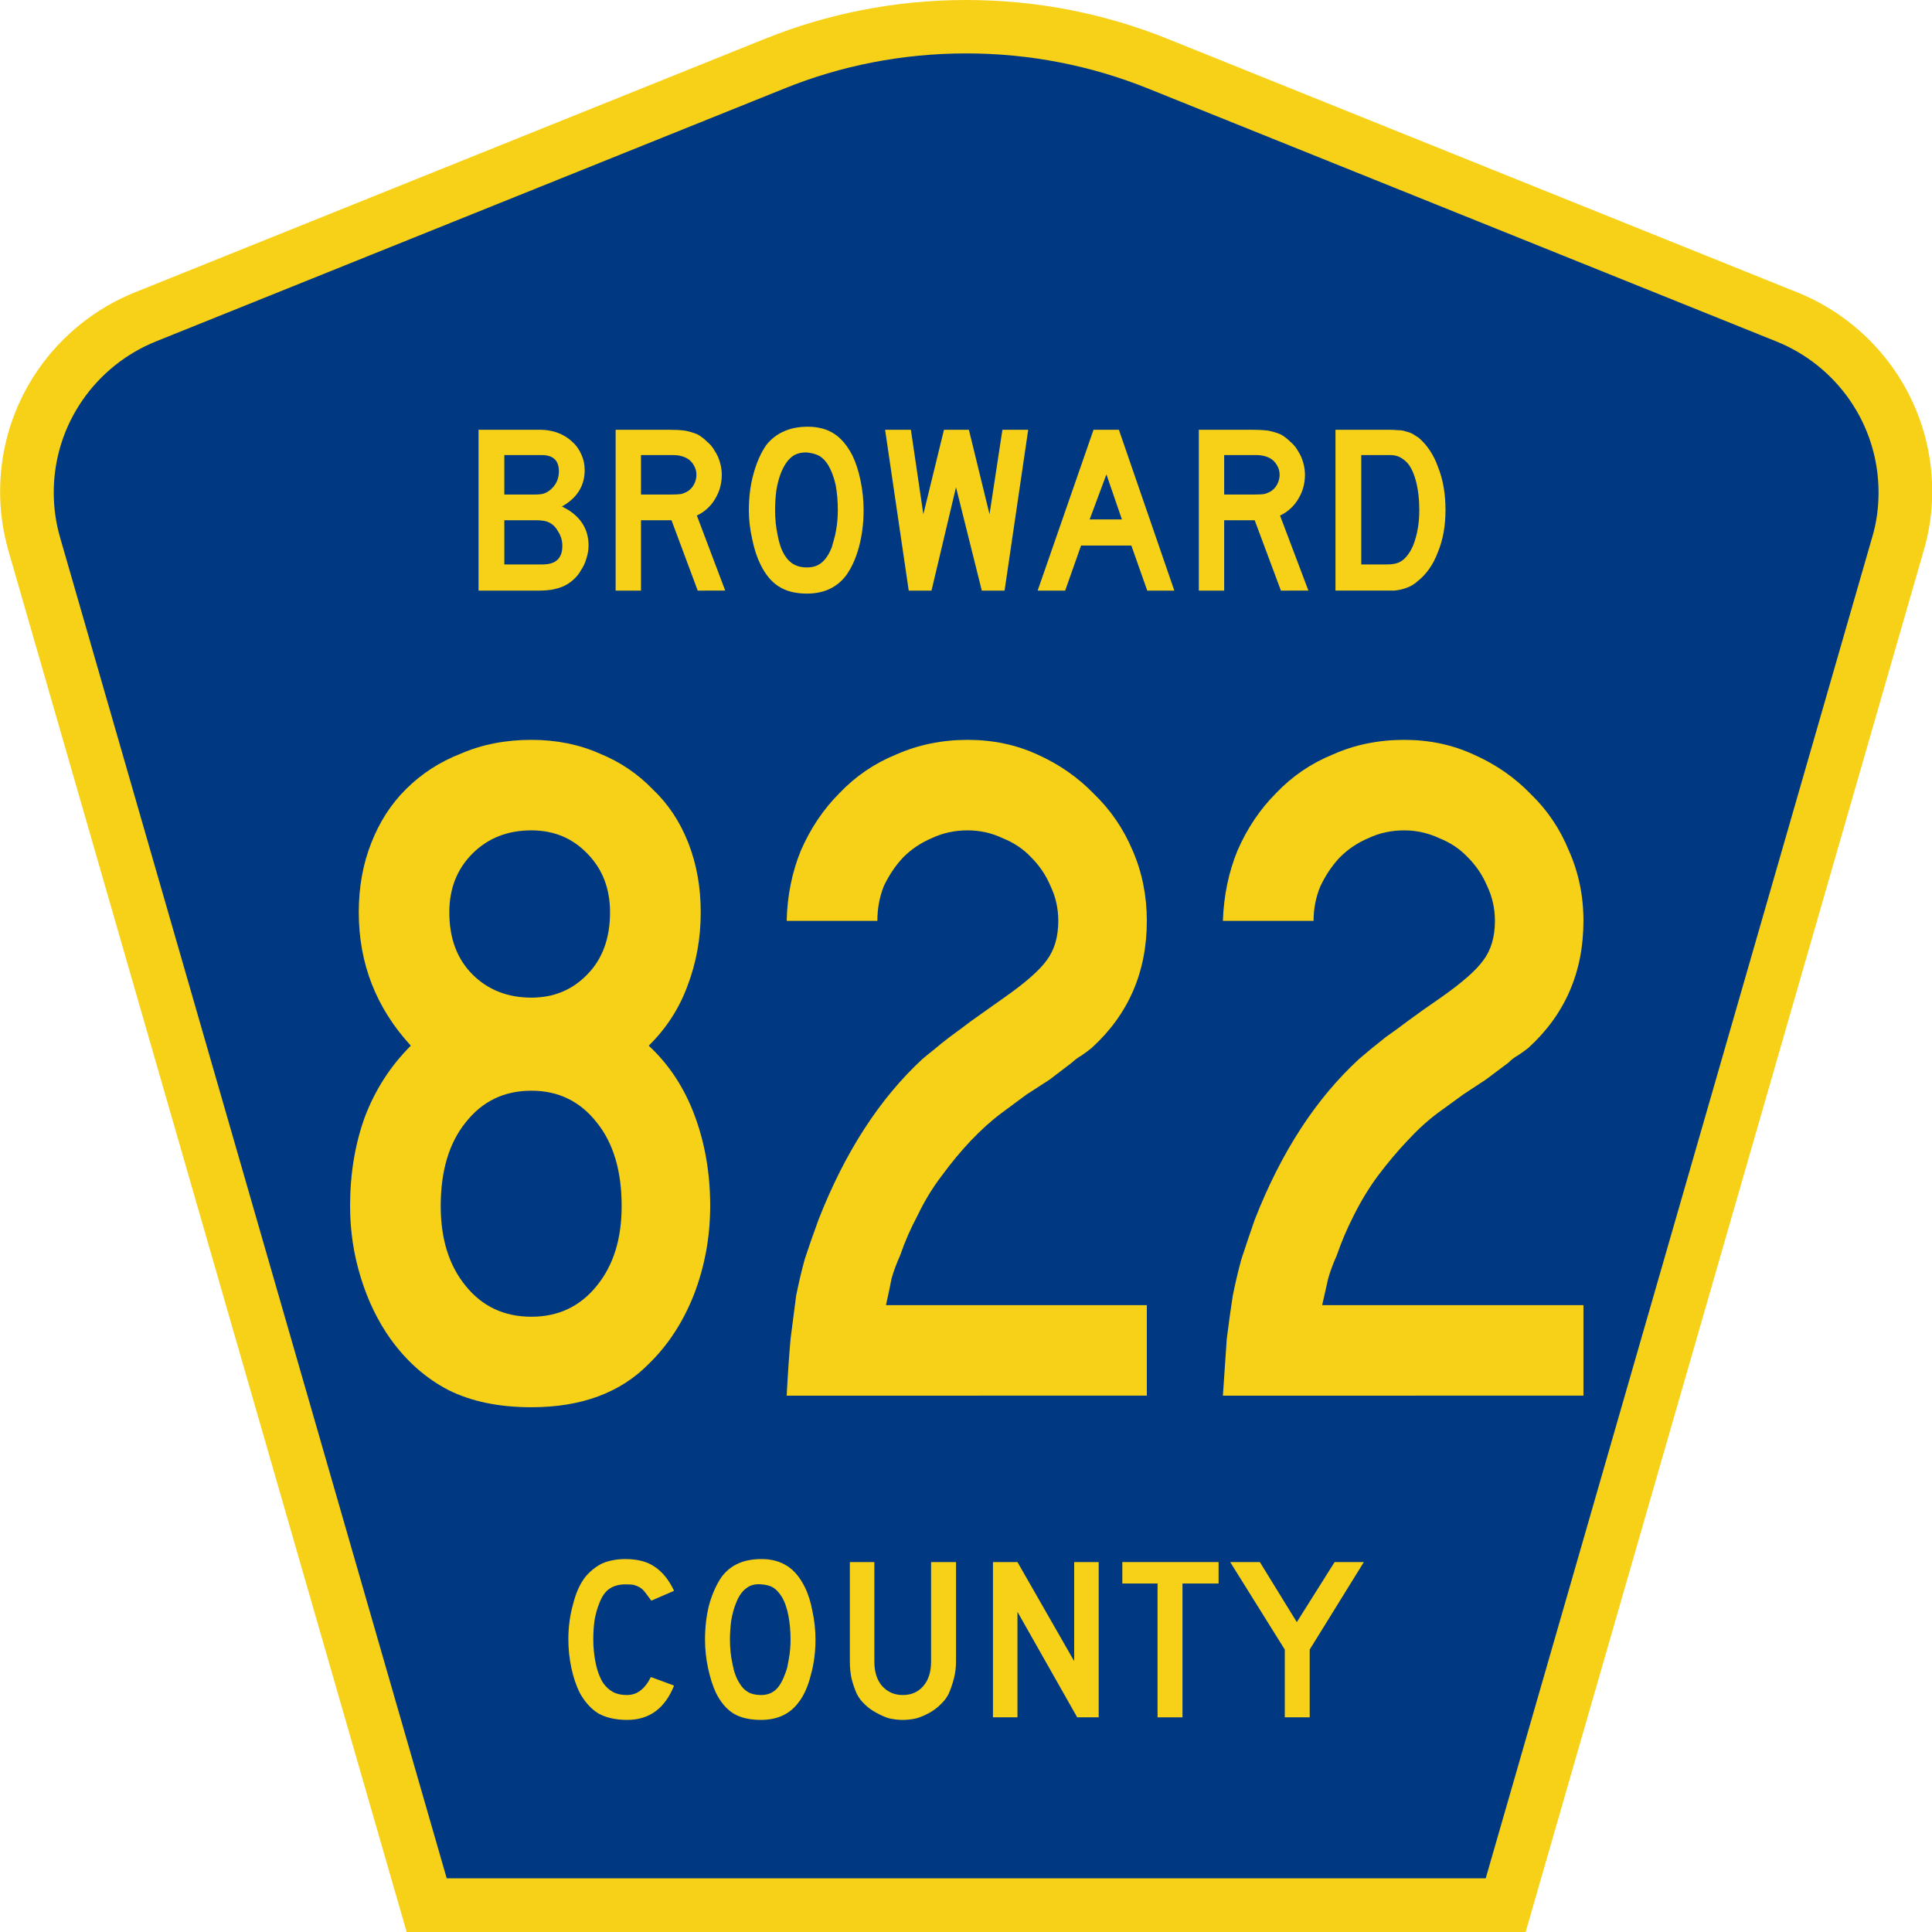 <?xml version="1.0" encoding="UTF-8"?>
<svg width="450" height="450" version="1.0" viewBox="0 0 448.9 450" xml:space="preserve" xmlns="http://www.w3.org/2000/svg">
<g transform="translate(-.001)" fill-rule="evenodd"><path d="m94.17 450-92.749-321.7c-1.267-4.4-1.946-9-1.946-13.8 0-21.01 12.975-38.99 31.365-46.39l146.76-59.062c14.5-5.835 30.3-9.048 46.9-9.048s32.4 3.213 46.9 9.048l146.7 59.062c18.4 7.4 31.4 25.38 31.4 46.39 0 4.8-0.7 9.4-2 13.8l-92.7 321.7z" fill="#f7d117"/><path d="m11.97 114.7c0-15.9 9.83-29.54 23.79-35.17l146.44-58.93c13-5.26 27.3-8.16 42.3-8.16s29.2 2.9 42.3 8.16l146.4 58.93c14 5.63 23.8 19.27 23.8 35.17 0 3.7-0.5 7.2-1.5 10.5l-90 312.3h-242l-90.05-312.3c-0.96-3.3-1.48-6.8-1.48-10.5z" fill="#003882"/></g><g fill="#f7d117"><g transform="scale(1.001 .999)" stroke-width="1" aria-label="822"><path d="m164.7 281.2q0 10.8-3.8 20.7-3.8 9.6-10.5 16.1-9.9 10.1-27.3 10.1-11.3 0-19.3-4-7.87-4.1-13.47-11.9-4.48-6.3-6.95-14.4-2.47-8-2.47-16.6 0-11.2 3.37-20.6 3.58-9.6 10.76-16.8-12.11-13.2-12.11-31.1 0-8.8 2.92-16.2 2.91-7.4 8.06-12.5 5.38-5.4 12.79-8.3 7.4-3.2 16.4-3.2 8.7 0 15.9 3.2 7.1 2.9 12.3 8.3 5.4 5.1 8.3 12.5t2.9 16.2q0 9.1-3.1 17.2-2.9 7.9-9 13.9 7.2 6.7 10.8 16.6 3.5 9.6 3.5 20.8zm-23.3-68.5q0-8.3-5.3-13.7-5.2-5.4-13-5.4-8.3 0-13.7 5.4t-5.4 13.7q0 9.1 5.4 14.5t13.7 5.4q7.8 0 13-5.4 5.3-5.4 5.3-14.5zm2.7 68.5q0-12.3-5.8-19.5-5.8-7.4-15.2-7.4-9.5 0-15.3 7.4-5.8 7.2-5.8 19.5 0 11.5 5.8 18.6 5.8 7.2 15.3 7.2 9.4 0 15.2-7.2 5.8-7.1 5.8-18.6z"/><path d="m182.5 325.4q0.4-7.6 0.9-13.2 0.7-5.6 1.3-10.1 0.9-4.5 2-8.5 1.4-4.3 3.2-9.2 9.2-23.6 24.2-37.5 1.3-1.1 2.7-2.2 1.5-1.3 3.6-2.9 2.2-1.6 5.1-3.8 3.2-2.3 7.6-5.4 7.4-5.2 9.9-8.7 2.7-3.6 2.7-9.2 0-4.3-1.8-8.1-1.6-3.8-4.5-6.7-2.7-2.9-6.7-4.5-3.8-1.8-8.1-1.8-4.5 0-8.3 1.8-3.8 1.6-6.7 4.5-2.7 2.9-4.5 6.7-1.5 3.8-1.5 8.1h-21.1q0.2-8.8 3.3-16.4 3.4-7.8 9-13.4 5.6-5.9 13.2-9 7.7-3.4 16.6-3.4 8.8 0 16.2 3.4 7.6 3.4 13.2 9.2 5.8 5.6 9 13.2 3.3 7.6 3.3 16.4 0 17.9-12.8 29.6-1.1 0.9-2.4 1.8-1.1 0.6-2.3 1.7l-5.1 3.9-5.4 3.5-5.8 4.3q-3.6 2.7-7.2 6.5-3.4 3.6-6.7 8.1-3.2 4.2-5.6 9.2-2.5 4.7-4.1 9.4-1.3 2.9-2 5.4-0.4 2.2-1.3 6.2h60.7v21.1z"/><path d="m284 325.4q0.5-7.6 0.9-13.2 0.7-5.6 1.4-10.1 0.9-4.5 2-8.5 1.4-4.3 3.1-9.2 9.2-23.6 24.3-37.5 1.3-1.1 2.6-2.2 1.6-1.3 3.6-2.9 2.3-1.6 5.2-3.8 3.1-2.3 7.6-5.4 7.4-5.2 9.9-8.7 2.7-3.6 2.7-9.2 0-4.3-1.8-8.1-1.6-3.8-4.5-6.7-2.7-2.9-6.7-4.5-3.9-1.8-8.1-1.8-4.5 0-8.3 1.8-3.8 1.6-6.7 4.5-2.7 2.9-4.5 6.7-1.6 3.8-1.6 8.1h-21.1q0.3-8.8 3.4-16.4 3.4-7.8 9-13.4 5.6-5.9 13.2-9 7.6-3.4 16.6-3.4 8.7 0 16.1 3.4 7.7 3.4 13.3 9.2 5.8 5.6 8.9 13.2 3.4 7.6 3.4 16.4 0 17.9-12.8 29.6-1.1 0.9-2.5 1.8-1.1 0.6-2.2 1.7l-5.2 3.9-5.3 3.5-5.9 4.3q-3.6 2.7-7.1 6.5-3.4 3.6-6.8 8.1-3.1 4.2-5.6 9.2-2.4 4.7-4 9.4-1.3 2.9-2 5.4-0.5 2.2-1.4 6.2h60.8v21.1z"/></g><g transform="scale(1.001 .999)" stroke-width="1" aria-label="BROWARD"><path d="m136.4 127.2q0 1.5-0.5 3-0.4 1.5-1.3 2.8-0.7 1.3-1.9 2.3-1 0.9-2.4 1.5-1 0.4-2.5 0.7-1.4 0.2-2.7 0.2h-14.3v-37.5h14.3q2.2 0 4.1 0.7t3.3 2q1.4 1.2 2.2 3 0.8 1.7 0.8 3.7 0 5.5-5.3 8.5 3 1.4 4.6 3.7t1.6 5.4zm-6.9-17.3q0-3.8-4-3.8h-8.7v9.2h7.1q1.3 0 2-0.2t1.5-0.8q2.1-1.7 2.1-4.4zm0.8 17.4q0-1.9-1-3.4-0.9-1.7-2.6-2.3-0.6-0.2-1-0.2-0.5-0.1-1.4-0.1h-7.5v10.3h8.9q4.6 0 4.6-4.3z"/><path d="m161.8 137.7-6.1-16.4h-7.1v16.4h-5.9v-37.5h12.4q2.1 0 3.7 0.2 1.6 0.3 3 0.9 1.2 0.7 2.2 1.7 1.1 0.9 1.8 2.2 0.8 1.2 1.2 2.7 0.4 1.4 0.4 2.8 0 1.5-0.4 3-0.4 1.4-1.2 2.7-0.7 1.2-1.8 2.2t-2.4 1.6l6.6 17.5zm-0.3-27q0-1.2-0.6-2.2-0.6-1.1-1.7-1.7-0.8-0.4-1.4-0.5-0.6-0.2-2.1-0.2h-7.1v9.2h7.1q1.4 0 2.1-0.1 0.6-0.1 1.4-0.5 1.1-0.6 1.7-1.7t0.6-2.3z"/><path d="m200.4 119q0 4.5-1.1 8.6-1.1 4-3 6.6-3.2 4.2-9.1 4.2-4 0-6.6-1.7-2.5-1.6-4.2-5.1-1.2-2.4-1.9-5.8-0.8-3.5-0.8-6.8 0-4.7 1.1-8.6 1.1-4 3-6.7 1.7-2.1 4-3.1 2.4-1.11 5.6-1.11 3.6 0 6.1 1.61 2.5 1.6 4.3 5.1 1.2 2.5 1.9 5.9t0.7 6.9zm-6 0q0-3.2-0.5-5.9-0.6-2.7-1.7-4.6-0.9-1.5-2.1-2.2-1.1-0.6-2.8-0.8-2.2-0.1-3.6 1-1.5 1.2-2.5 3.7-0.7 1.7-1.1 4.1-0.3 2.3-0.3 4.7 0 3 0.6 5.8 0.5 2.8 1.6 4.6 0.9 1.5 2.2 2.2 1.2 0.7 3 0.7 2.1 0 3.4-1.1 1.4-1.1 2.4-3.6 0.2-0.8 0.5-1.8t0.5-2.2q0.2-1.1 0.3-2.3t0.1-2.3z"/><path d="m233.2 137.7h-5.3l-6-24.1-5.7 24.1h-5.3l-5.5-37.5h6l2.9 19.7 4.8-19.7h5.8l4.8 19.7 3-19.7h6z"/><path d="m266.4 137.7-3.7-10.5h-11.7l-3.7 10.5h-6.4l13-37.5h5.9l12.9 37.5zm-9.5-27.1-3.9 10.5h7.5z"/><path d="m297.5 137.7-6.1-16.4h-7.1v16.4h-5.9v-37.5h12.4q2.1 0 3.7 0.2 1.6 0.3 3 0.9 1.2 0.7 2.2 1.7 1.1 0.9 1.8 2.2 0.8 1.2 1.2 2.7 0.4 1.4 0.4 2.8 0 1.5-0.4 3-0.4 1.4-1.2 2.7-0.7 1.2-1.8 2.2t-2.4 1.6l6.6 17.5zm-0.3-27q0-1.2-0.6-2.2-0.6-1.1-1.7-1.7-0.8-0.4-1.4-0.5-0.6-0.2-2.1-0.2h-7.1v9.2h7.1q1.4 0 2.1-0.1 0.6-0.1 1.4-0.5 1.1-0.6 1.7-1.7t0.6-2.3z"/><path d="m335.8 118.9q0 5.6-1.8 9.9-1.6 4.3-4.8 6.8-1.1 1-2.6 1.5-1.4 0.5-2.8 0.6h-13.6v-37.5h12.1q1.4 0 2.4 0.1 1.1 0 1.9 0.3 0.9 0.2 1.6 0.6 0.6 0.4 1.4 0.9 3 2.6 4.5 6.9 1.7 4.3 1.7 9.9zm-6.1 0q0-3.8-0.8-6.8t-2.2-4.4q-0.7-0.7-1.7-1.2-0.9-0.4-2.1-0.4h-6.7v25.5h5.9q1.5 0 2.4-0.3 1-0.3 1.8-1.1 1.7-1.7 2.5-4.6 0.9-3 0.9-6.7z"/></g><g transform="scale(1.001 .999)" stroke-width="1" aria-label="COUNTY"><path d="m156.3 393q-3.2 8-10.9 8-4 0-6.7-1.5-2.6-1.6-4.4-4.9-1.2-2.5-1.9-5.7-0.7-3.3-0.7-6.7 0-4.3 1.1-8.2 1-4 2.9-6.4 1.7-2 3.9-3.1 2.4-1 5.4-1 4.2 0 6.8 1.8 2.7 1.8 4.5 5.6l-5.3 2.3q-0.8-1.1-1.4-1.9t-1.3-1.2-1.5-0.6q-0.7-0.1-1.8-0.1-2.2 0-3.7 1t-2.4 3.4q-0.7 1.7-1.1 3.9-0.3 2.2-0.3 4.5 0 3 0.6 5.8 0.6 2.7 1.7 4.4 1 1.4 2.3 2.1t3.2 0.7q1.8 0 3.1-1 1.4-1 2.5-3.2z"/><path d="m189.2 382.3q0 4.4-1.1 8.3-1 4-2.9 6.4-3 4-8.7 4-3.9 0-6.4-1.5-2.5-1.6-4.1-4.9-1.1-2.4-1.8-5.7t-0.7-6.6q0-4.5 1-8.3 1.1-3.8 2.9-6.4 1.6-2.1 3.9-3.1 2.2-1 5.4-1 3.4 0 5.9 1.6 2.4 1.5 4.1 4.9 1.2 2.4 1.8 5.7 0.7 3.2 0.7 6.6zm-5.8 0q0-3-0.5-5.6-0.5-2.7-1.6-4.5-0.9-1.4-2-2.1-1.1-0.6-2.7-0.7-2.1-0.2-3.5 0.9-1.5 1.1-2.4 3.5-0.7 1.7-1.1 4-0.3 2.3-0.3 4.5 0 3 0.6 5.7 0.5 2.7 1.6 4.4 0.8 1.4 2 2.1t3 0.7q2 0 3.3-1.1t2.2-3.5q0.3-0.7 0.6-1.7 0.2-1 0.4-2.1t0.3-2.2q0.1-1.2 0.1-2.3z"/><path d="m221.9 387.4q0 2.1-0.5 4t-1.2 3.5q-0.7 1.4-1.9 2.5-1.1 1.1-2.5 1.9t-3 1.3q-1.6 0.4-3.3 0.4-1.6 0-3.3-0.4-1.5-0.5-2.9-1.3-1.5-0.8-2.6-1.9-1.2-1.1-1.9-2.5-0.7-1.6-1.2-3.5-0.4-1.9-0.4-4v-23.2h5.7v23.2q0 3.6 1.8 5.7 1.9 2.1 4.8 2.1 3 0 4.8-2.1t1.8-5.7v-23.2h5.8z"/><path d="m250.1 400.4-13.9-24.6v24.6h-5.7v-36.2h5.7l13.2 23.1v-23.1h5.7v36.2z"/><path d="m274.6 369.2v31.2h-5.8v-31.2h-8.2v-5h22.4v5z"/><path d="m304.2 384.6v15.8h-5.8v-15.8l-12.7-20.4h6.9l8.6 14 8.8-14h6.8z"/></g></g></svg>
